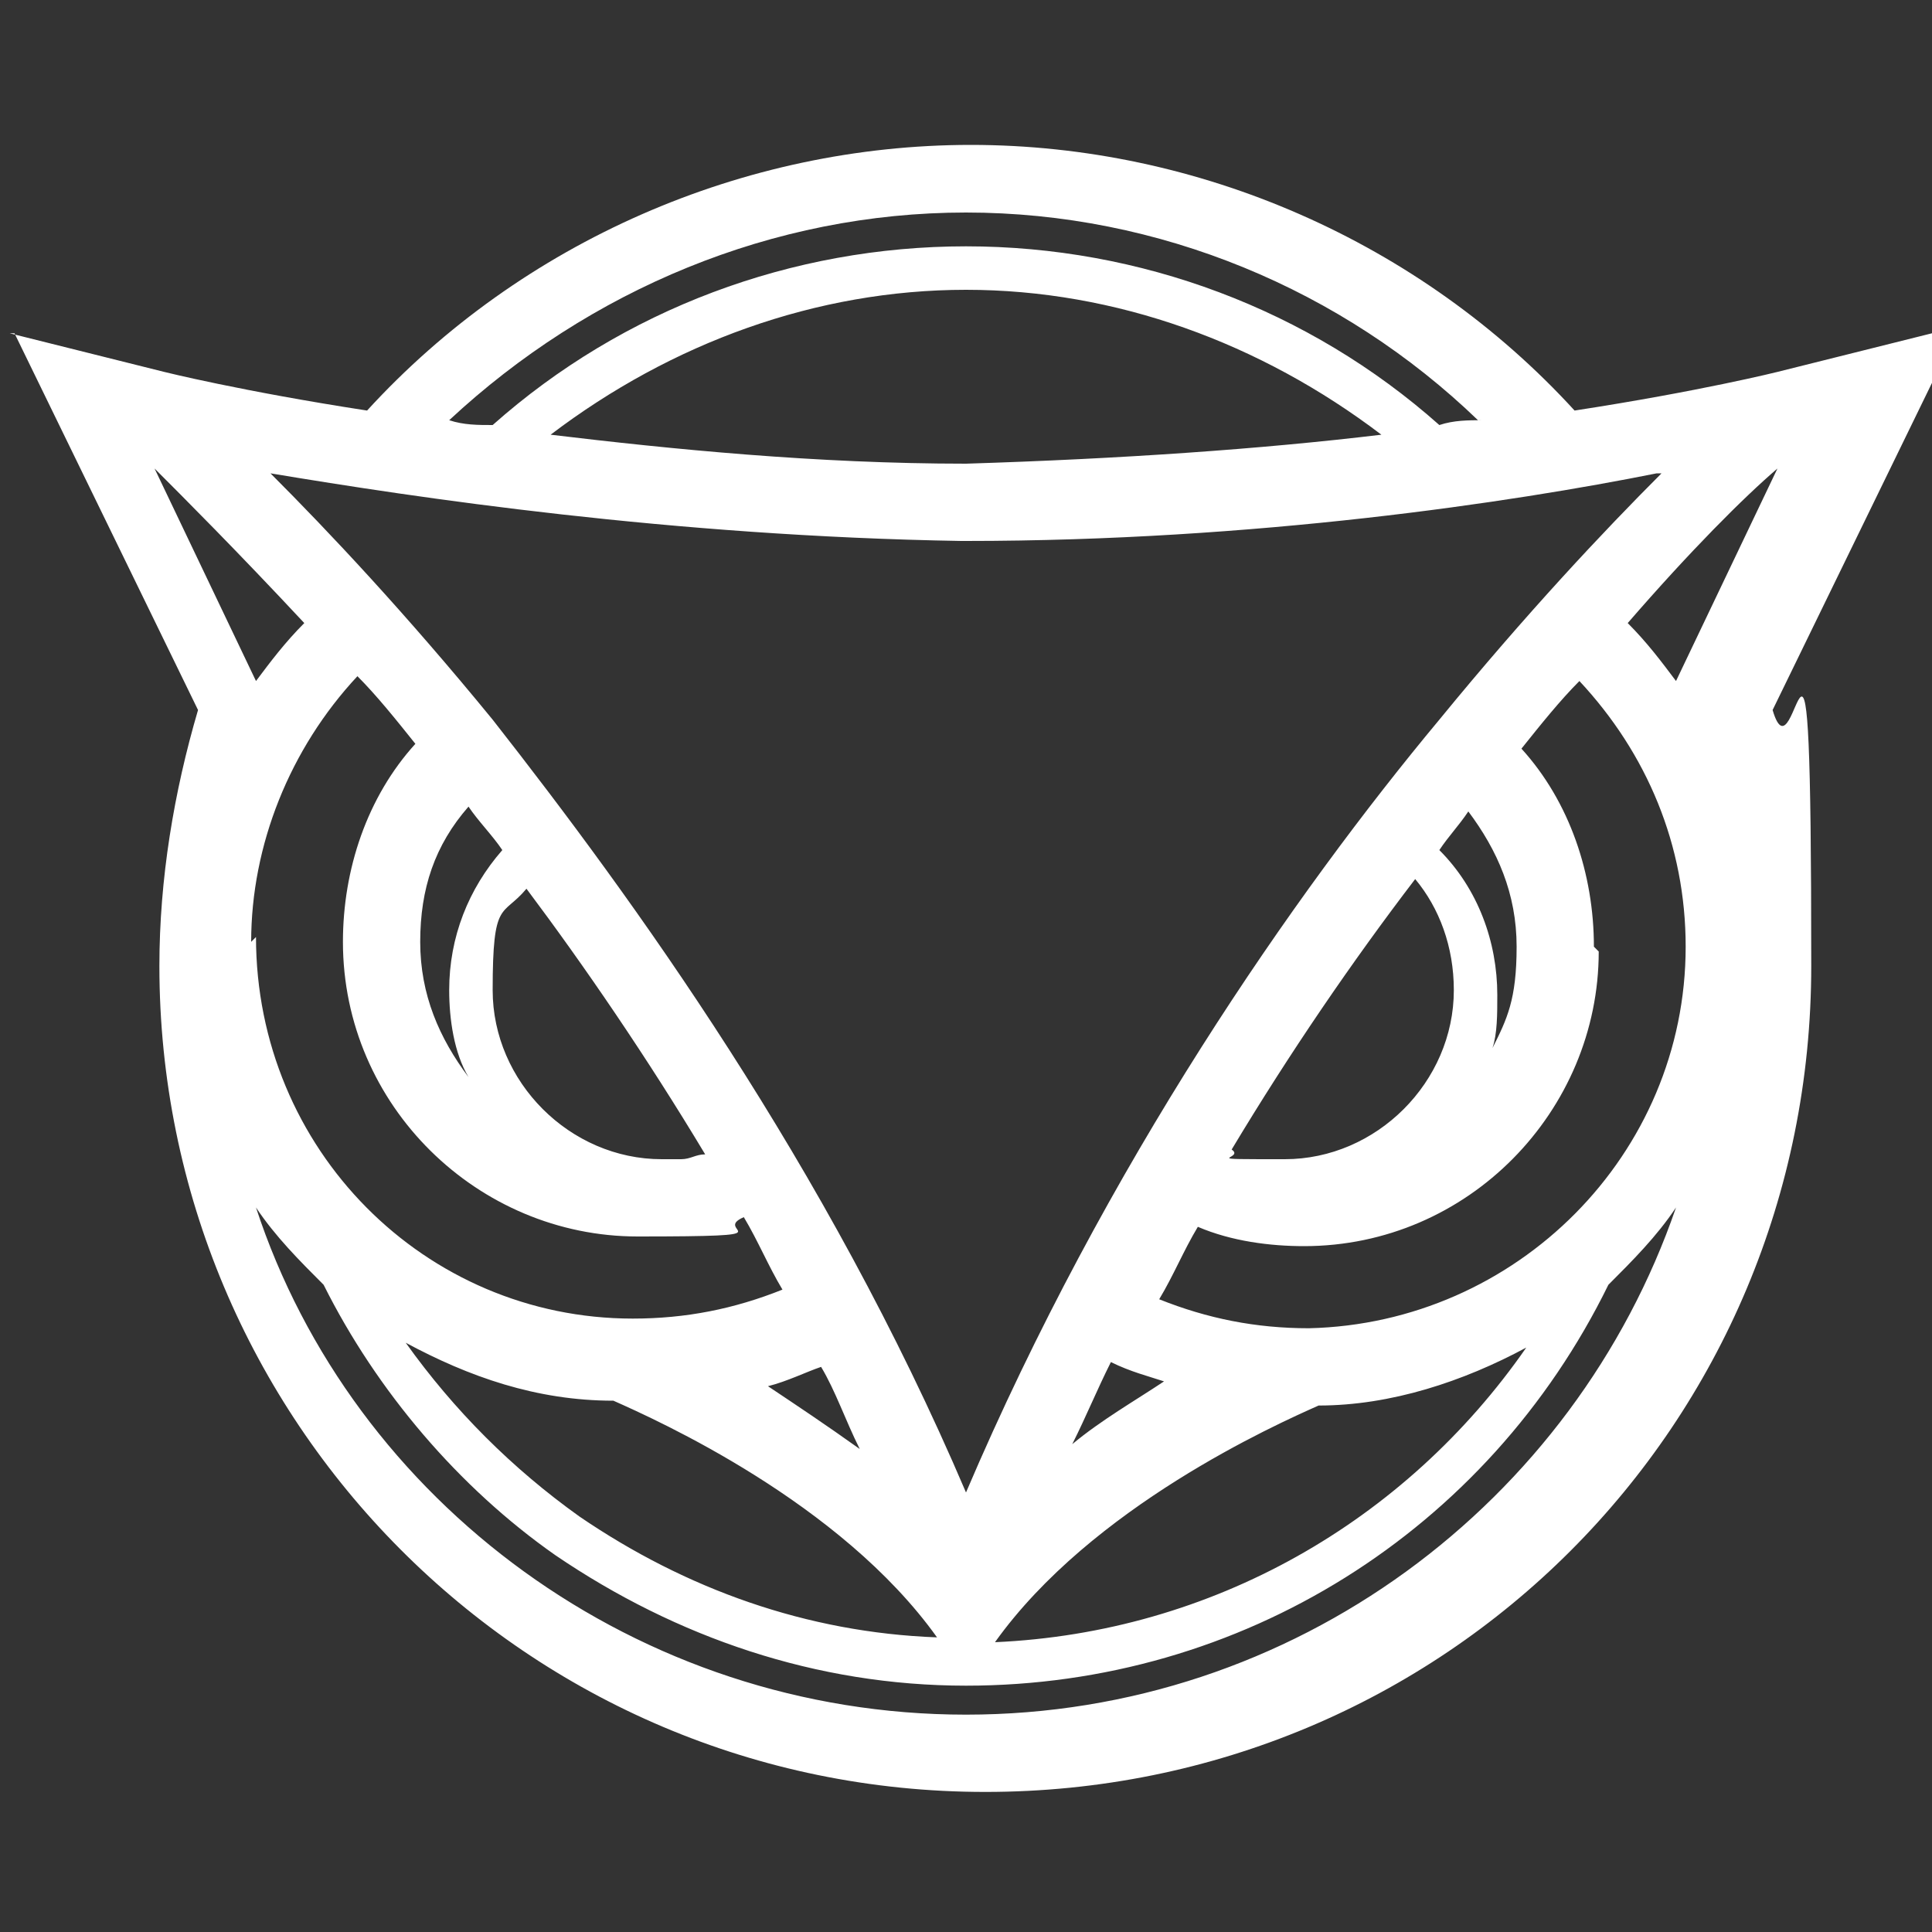 <?xml version="1.0" encoding="UTF-8"?>
<svg xmlns="http://www.w3.org/2000/svg" version="1.1" viewBox="0 0 40 40">
  <rect x="0" y="0" width="40" height="40" fill="#333333" stroke="none"/>
  <defs>
    <style>
      .cls-1 {
        fill: #fff;
      }
    </style>
  </defs>
  <!-- Generator: Adobe Illustrator 28.6.0, SVG Export Plug-In . SVG Version: 1.2.0 Build 709)  -->
  <g>
    <g id="Layer_1">
      <path class="cls-1" d="M40,6.9l-3.2.8s-1.6.4-4.2.8c-3.2-3.5-7.8-5.5-12.5-5.5s-9.3,2-12.5,5.5c-2.6-.4-4.2-.8-4.2-.8l-3.2-.8h.1c0,.1,0,0,0,0l3.8,7.8c-.5,1.7-.8,3.5-.8,5.3,0,9.4,7.6,17.1,17.1,17.1s17.1-7.6,17.1-17.1-.3-3.6-.8-5.3l3.8-7.8h0s0,0,0,0ZM33,19.6c0-1.5-.5-3-1.5-4.1.4-.5.8-1,1.2-1.4,1.4,1.5,2.2,3.4,2.2,5.5,0,4.3-3.5,7.8-7.8,7.9h0s0,0,0,0h0c-1.1,0-2.1-.2-3.1-.6.3-.5.5-1,.8-1.5.7.3,1.5.4,2.2.4,3.4,0,6.1-2.8,6.1-6.1M29.8,17.6c.2-.3.4-.5.6-.8.6.8,1,1.7,1,2.8s-.2,1.5-.5,2.1c.1-.3.1-.7.1-1.1,0-1.1-.4-2.2-1.2-3M30.1,20.5c0,1.9-1.6,3.5-3.5,3.5s-.8,0-1.1-.2c1.2-2,2.5-3.9,3.8-5.6.5.6.8,1.4.8,2.3M19.4,33.9c-2.7-.1-5.2-1-7.4-2.5-1.4-1-2.6-2.2-3.6-3.6,1.3.7,2.7,1.2,4.3,1.2.9.4,4.7,2.1,6.7,4.9M15.9,28.7c.4-.1.8-.3,1.1-.4.3.5.5,1.1.8,1.7-.7-.5-1.3-.9-1.9-1.3M22.2,29.9c.3-.6.5-1.1.8-1.7.4.2.8.3,1.1.4-.6.4-1.3.8-1.9,1.3M27.3,29.1c1.5,0,3-.5,4.3-1.2-2.5,3.6-6.5,5.9-11,6.1,2-2.8,5.8-4.5,6.7-4.9M5.3,25c.4.6.9,1.1,1.4,1.6,1.1,2.2,2.8,4.2,4.8,5.6,2.5,1.7,5.4,2.7,8.5,2.7,5.7,0,10.8-3.2,13.3-8.3.5-.5,1-1,1.4-1.6-2.1,6.1-7.9,10.5-14.7,10.5s-12.7-4.4-14.7-10.5M5.2,19.5c0-2,.8-4,2.2-5.5.4.4.8.9,1.2,1.4-1,1.1-1.5,2.6-1.5,4.1,0,3.4,2.8,6.1,6.1,6.1s1.5-.1,2.2-.4c.3.5.5,1,.8,1.5-1,.4-2,.6-3.1.6h0s0,0,0,0h0c-4.3,0-7.8-3.5-7.8-7.9M9.3,20.5c0,.6.1,1.3.4,1.8-.6-.8-1-1.7-1-2.8s.3-2,1-2.8c.2.3.5.6.7.9-.7.8-1.1,1.8-1.1,2.9M10.9,18.4c1.2,1.6,2.5,3.5,3.7,5.5-.2,0-.3.1-.5.1-.1,0-.3,0-.4,0-1.9,0-3.5-1.6-3.5-3.5s.2-1.5.7-2.1M6.3,12.9c-.4.4-.7.8-1,1.2l-2.1-4.4c.6.6,1.7,1.7,3.1,3.2M30.7,8.7c-.3,0-.6,0-.9.1-2.7-2.4-6.2-3.7-9.8-3.7-3.6,0-7.1,1.3-9.8,3.7-.3,0-.6,0-.9-.1,2.9-2.7,6.7-4.3,10.7-4.3s7.8,1.6,10.6,4.3M20,6c3.1,0,6.1,1.1,8.6,3-2.5.3-5.4.5-8.6.6h0c-3.1,0-6.1-.3-8.6-.6,2.5-1.9,5.5-3,8.6-3M34.4,9.8c-1.2,1.2-2.8,2.9-4.6,5.1-3,3.6-6.9,9.2-9.8,16-2.9-6.8-6.9-12.3-9.8-16-1.8-2.2-3.4-3.9-4.6-5.1,3,.5,8.3,1.3,14.3,1.4h.1c6,0,11.3-.8,14.3-1.4M36.8,9.7l-2.1,4.4c-.3-.4-.6-.8-1-1.2,1.3-1.5,2.4-2.6,3.1-3.2"></path>
    </g>
  </g>
</svg>
